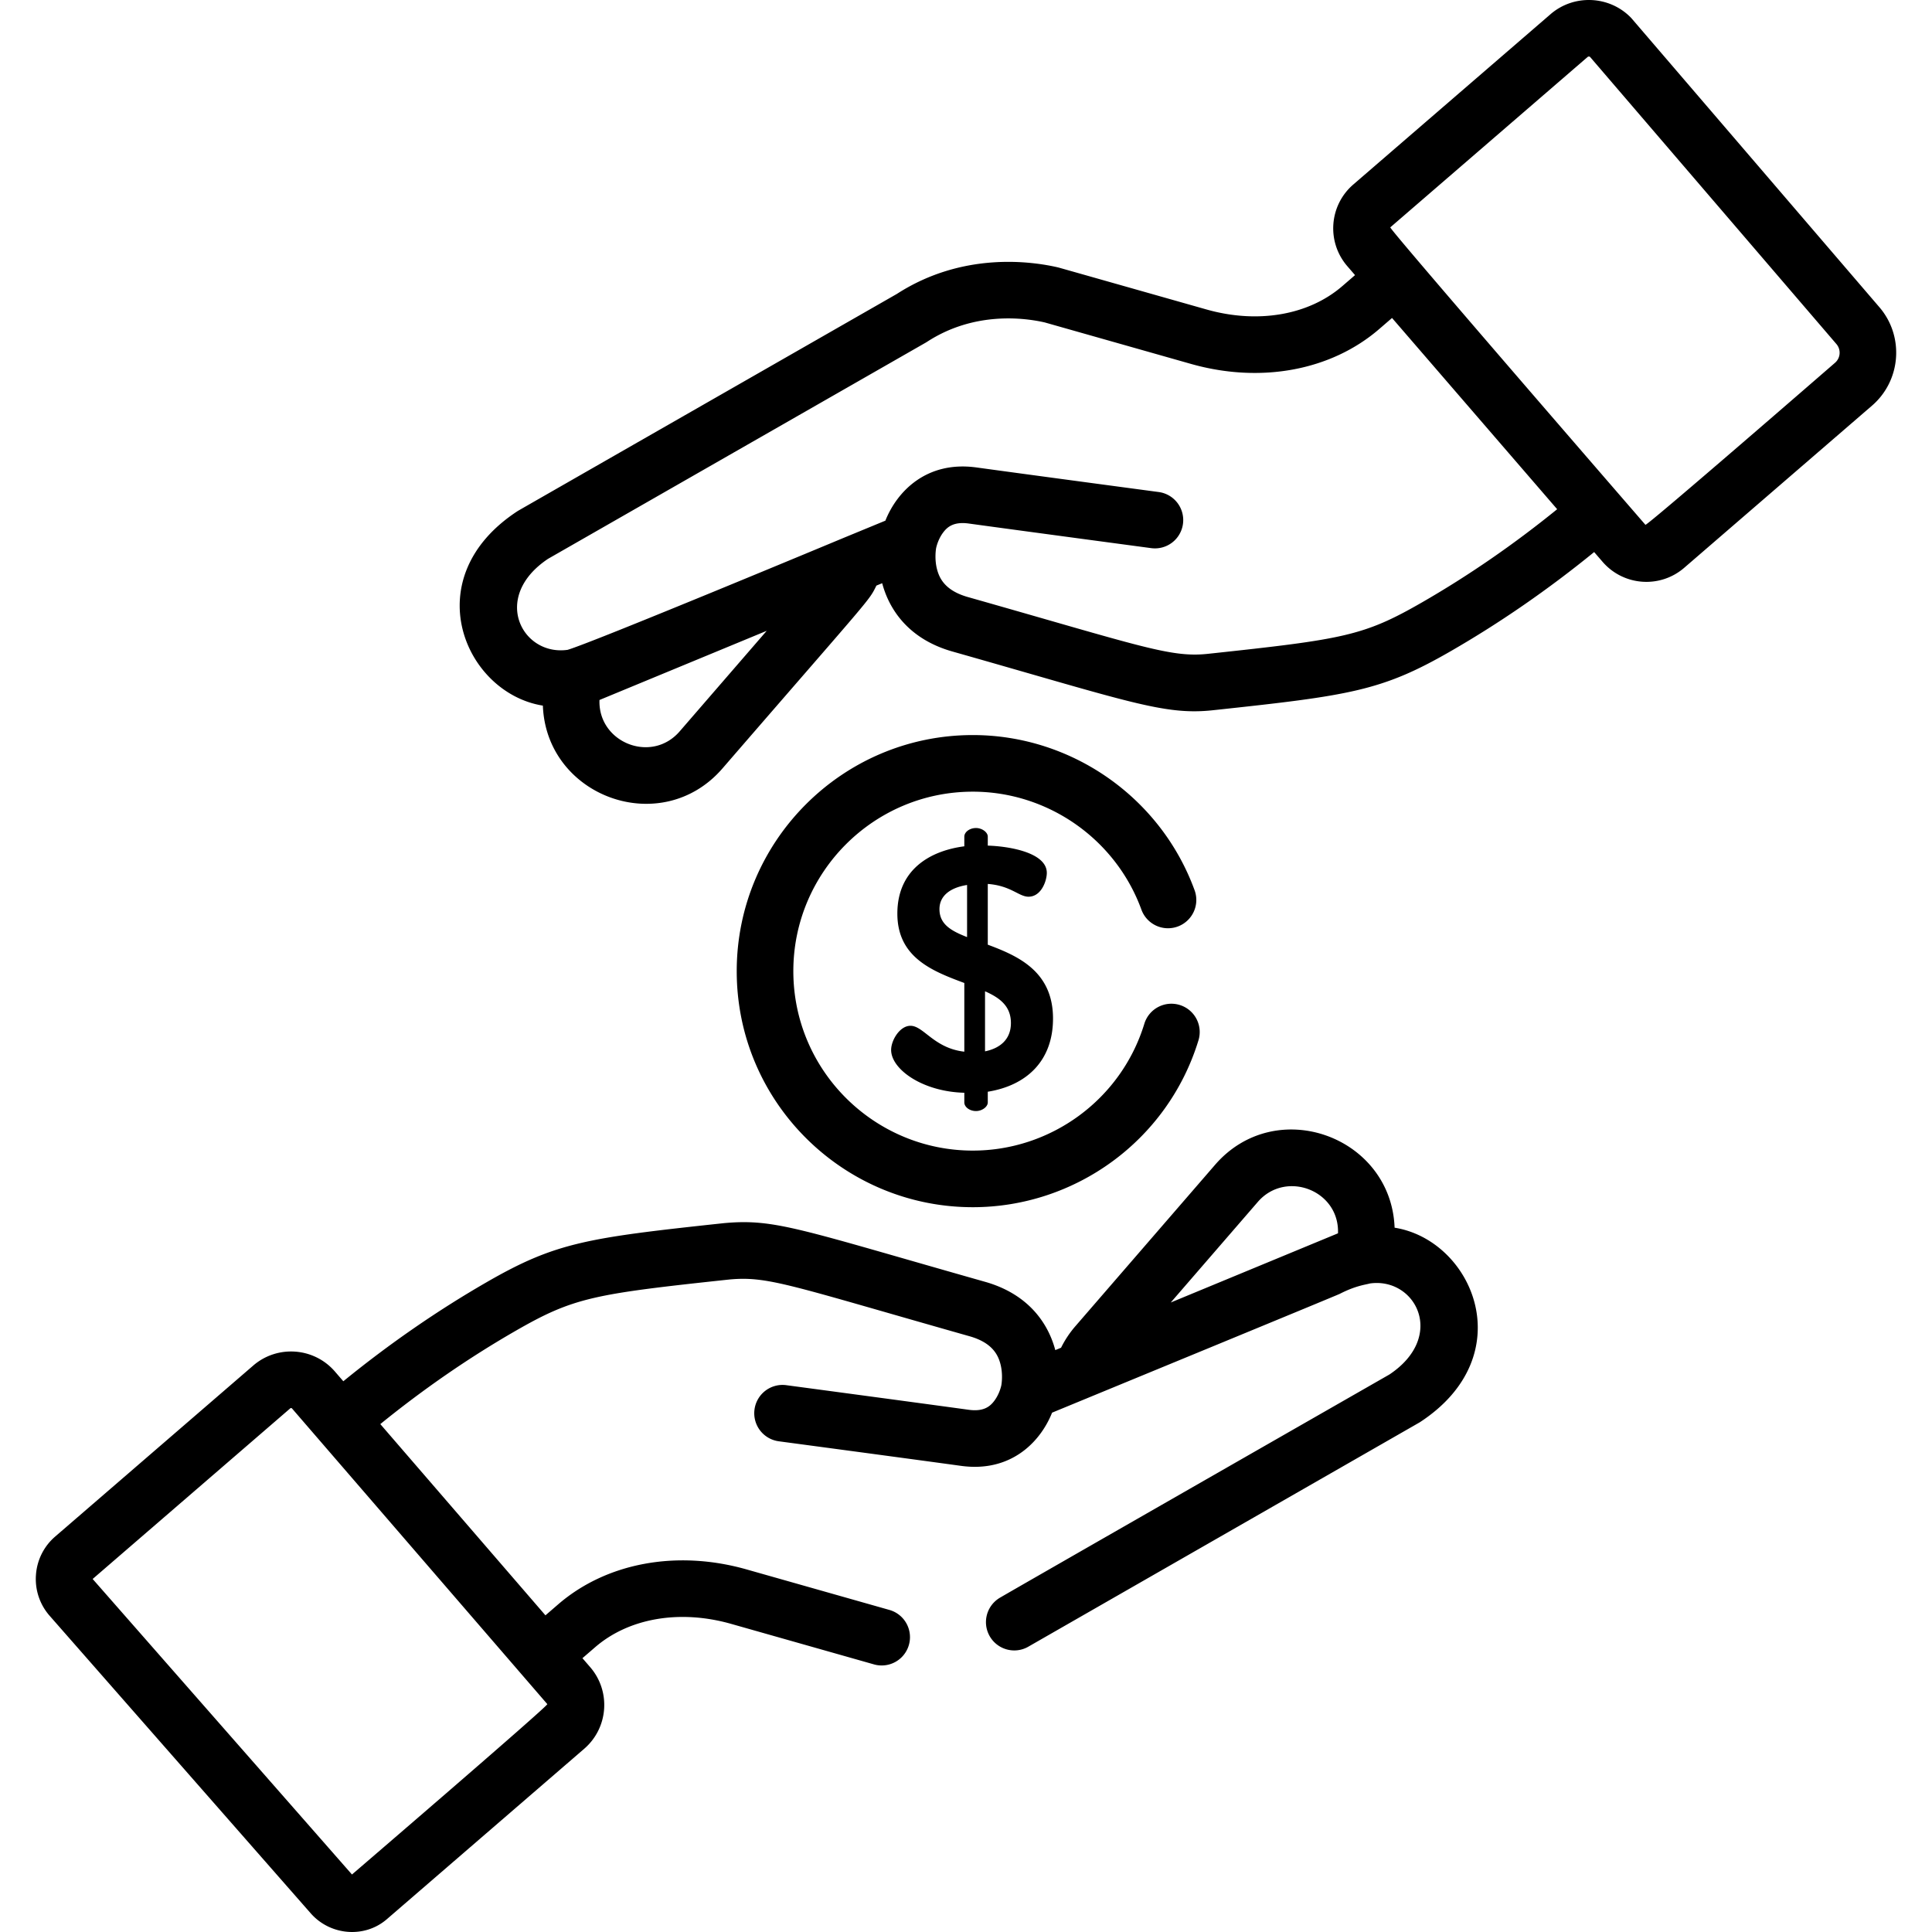 <svg version="1.1" id="Capa_1" xmlns="http://www.w3.org/2000/svg" x="0" y="0" viewBox="0 0 512 512" style="enable-background:new 0 0 512 512" xml:space="preserve"><path d="M498.058 81.41L432.453 4.95a7.359 7.359 0 00-.389-.419c-5.729-5.729-15.019-6.068-21.149-.774l-52.278 45.139c-6.419 5.541-7.129 15.222-1.585 21.643l2.047 2.371-3.372 2.912c-8.949 7.729-22.417 10.041-36.023 6.182-.276-.078-38.994-11.066-39.274-11.131-7.056-1.64-25.315-4.23-42.752 7.02-.281.161-100.189 57.343-100.46 57.52-27.212 17.726-14.109 48.261 6.648 51.584.904 24.187 31.424 35.328 47.592 16.649 40.021-46.24 38.703-44.229 40.799-48.459l1.528-.63c1.996 7.485 7.453 14.936 18.604 18.097 46.771 13.265 56.163 16.99 69.139 15.556 36.264-3.886 44.575-5.076 62.839-15.588 13.137-7.561 25.923-16.4 38.1-26.319l2.227 2.579c5.551 6.427 15.238 7.118 21.644 1.585l49.764-42.969c7.711-6.656 8.587-18.359 1.956-26.088zM180.117 193.826c-7.502 8.667-21.66 2.921-21.247-8.321l44.317-18.333-23.07 26.654zm196.769-34.208c-15.539 8.944-20.77 9.794-56.799 13.657-9.883 1.059-17.708-2.038-63.603-15.055-5.893-1.671-7.432-4.822-8.076-7.046-.881-3.039-.319-5.943-.321-5.943.377-1.637 1.065-3.038 1.828-4.067 1.118-1.508 2.801-2.977 6.827-2.421 14.193 1.953 47.991 6.472 48.33 6.518a7.494 7.494 0 008.429-6.441 7.5 7.5 0 00-6.44-8.429c-.34-.045-34.109-4.56-48.274-6.509-13.256-1.827-21.073 6.362-24.153 14.098l-10.941 4.511s-66.646 27.806-73.291 29.724c-12.063 1.694-20.324-14.006-5.159-24.123l100.056-57.275.021-.011c.121-.07.241-.143.358-.219 12.527-8.156 25.864-6.352 31.189-5.139l38.744 10.99c18.476 5.238 37.139 1.776 49.92-9.26l3.372-2.912 43.762 50.682c-11.452 9.299-23.46 17.579-35.779 24.67zM486.3 96.142c-.403.348-49.901 43.337-50.248 42.934-.346-.401-68.011-78.478-67.611-78.824l52.278-45.14h.001a.54.54 0 01.644-.046l65.308 76.114a3.528 3.528 0 01-.372 4.962zm-224.527 154.21v-16.099c6.13.457 8.233 3.384 10.794 3.384 3.385 0 4.849-4.208 4.849-6.312 0-5.306-9.696-7.043-15.643-7.227v-2.378c0-1.189-1.555-2.287-3.109-2.287-1.738 0-3.109 1.098-3.109 2.287v2.561c-9.147 1.189-17.746 6.22-17.746 17.836 0 11.709 9.421 15.276 17.746 18.386v18.203c-8.05-.915-10.794-6.861-14.27-6.861-2.836 0-5.124 3.842-5.124 6.403 0 5.123 8.325 11.068 19.394 11.343v2.561c0 1.192 1.371 2.289 3.109 2.289 1.555 0 3.109-1.097 3.109-2.287v-2.835c10.245-1.646 17.289-8.141 17.289-19.393.001-12.439-9.146-16.556-17.289-19.574zm-5.488-2.012c-4.208-1.647-7.317-3.385-7.317-7.41 0-3.475 2.744-5.671 7.317-6.403v13.813zm4.758 30.278v-15.917c3.933 1.738 6.86 3.934 6.86 8.416 0 4.299-2.836 6.677-6.86 7.501zm108.541 46.733c-.904-24.188-31.427-35.327-47.591-16.649l-37.032 42.786a26.874 26.874 0 00-3.768 5.674l-1.528.63c-1.996-7.485-7.453-14.936-18.604-18.097-49.189-13.952-55.598-16.746-68.994-15.57a7.01 7.01 0 00-.144.014c-36.264 3.888-44.576 5.077-62.84 15.588-13.138 7.562-25.924 16.401-38.1 26.32l-2.227-2.579c-5.533-6.405-15.241-7.116-21.644-1.585L14.637 407.19a14.747 14.747 0 00-5.111 10.214 14.754 14.754 0 003.653 10.824l69.158 78.812c5.177 5.899 14.183 6.638 20.061 1.667l.139-.118 52.277-45.14c6.419-5.543 7.13-15.223 1.586-21.643l-2.047-2.371 3.372-2.911c8.949-7.728 22.417-10.041 36.023-6.182l37.991 10.776a7.502 7.502 0 004.094-14.432l-37.992-10.776c-18.476-5.239-37.138-1.776-49.92 9.259l-3.372 2.911-28.878-33.444-14.884-17.236c11.451-9.299 23.458-17.58 35.779-24.671 15.552-8.951 20.774-9.795 56.882-13.665 10.203-.888 15.831 1.537 63.52 15.063 5.893 1.671 7.432 4.822 8.076 7.046.881 3.039.319 5.943.321 5.943-.364 1.6-1.054 3.023-1.828 4.068-1.118 1.507-2.809 2.975-6.826 2.421-14.195-1.953-47.992-6.472-48.331-6.518a7.495 7.495 0 00-8.429 6.441 7.5 7.5 0 006.44 8.429c.34.045 34.109 4.56 48.274 6.509 1.272.175 2.493.258 3.665.258 11.046 0 17.698-7.362 20.484-14.354l10.945-4.513s64.46-26.55 65.264-26.959c4.284-2.206 6.936-2.45 8.03-2.766 12.063-1.692 20.321 14.008 5.156 24.124-105.389 60.326-103.014 59.041-103.014 59.041a7.499 7.499 0 00-2.987 10.178c1.986 3.635 6.545 4.976 10.178 2.987l103.847-59.528c27.201-17.715 14.118-48.26-6.649-51.583zm-224.54 126.26c.35.399-51.364 44.804-51.766 45.151l-68.724-78.316 52.361-45.212c.032-.027.116-.098.248-.082.143.01.208.086.235.118l67.646 78.341zm165.221-106.437l23.07-26.656c7.375-8.521 21.666-3.105 21.246 8.322l-44.316 18.334z"/><path d="M312.63 266.327a7.5 7.5 0 00-9.368 4.977c-6.158 20.108-24.791 33.615-45.461 33.615-26.034 0-47.559-21.13-47.559-47.559 0-26.223 21.335-47.558 47.559-47.558 19.905-.001 37.862 12.563 44.685 31.263a7.5 7.5 0 009.617 4.477 7.5 7.5 0 004.477-9.617c-8.974-24.598-32.595-41.125-58.779-41.125-34.497 0-62.561 28.065-62.561 62.56 0 34.83 28.36 62.561 62.561 62.561 27.074 0 51.661-17.625 59.805-44.225a7.502 7.502 0 00-4.976-9.369z"/></svg>